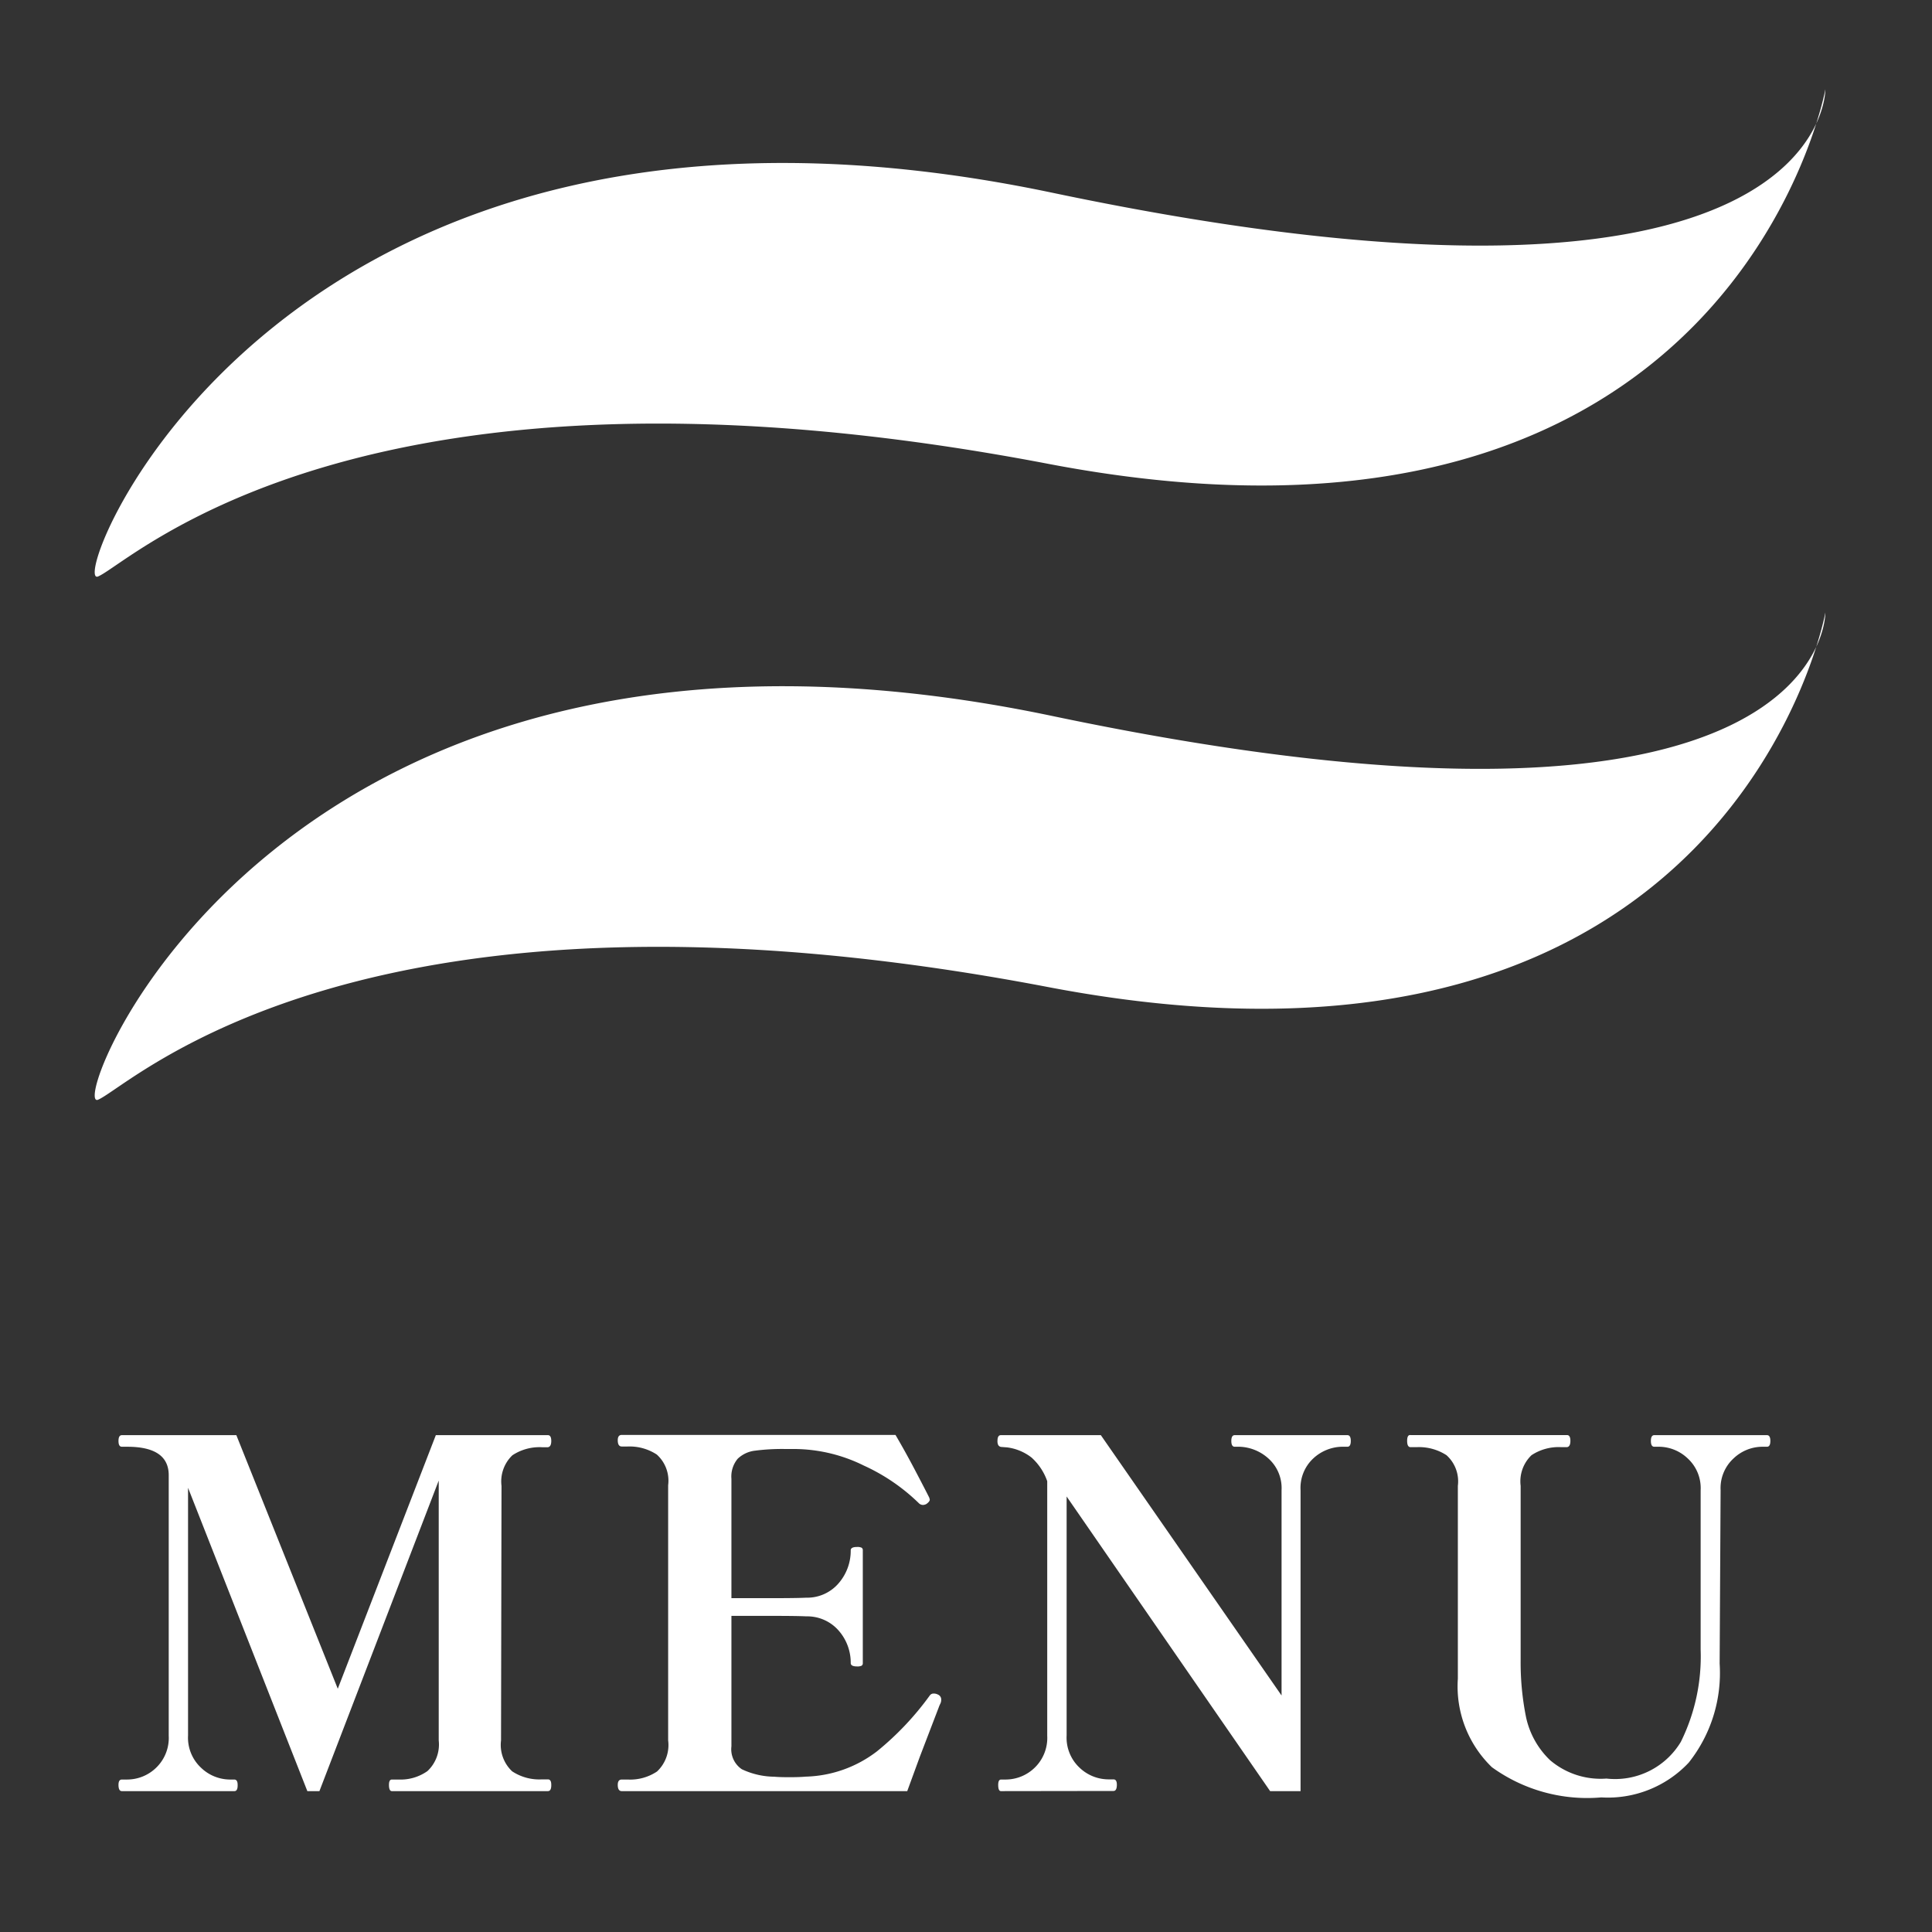 <svg xmlns="http://www.w3.org/2000/svg" width="48" height="48" viewBox="0 0 48 48"><rect x="0" y="0" width="48" height="48" fill="#333333" stroke="none"/><defs><clipPath id="a"><path transform="translate(-18065 -17764)" fill="#fff" stroke="#707070" d="M0 0h48v48H0z"/></clipPath></defs><g transform="translate(18065 17764)" clip-path="url(#a)"><path d="M-18061.972-17719.5q-.084 0-.084-.156 0-.132.084-.132h.132a1.037 1.037 0 00.714-.288 1.029 1.029 0 00.318-.8v-6.472q0-.708-1.032-.708h-.132q-.084 0-.084-.144t.084-.144h2.844l2.52 6.3 2.436-6.3h2.784q.084 0 .084.144t-.084.156h-.144a1.224 1.224 0 00-.738.2.9.9 0 00-.27.762l-.012 6.322a.9.9 0 00.276.768 1.225 1.225 0 00.744.2h.144q.084 0 .084.132.004.16-.084.16h-3.876q-.072 0-.072-.156 0-.132.072-.132h.164a1.157 1.157 0 00.72-.21.905.905 0 00.28-.762v-6.456l-2.964 7.716h-.3l-2.964-7.536v6.156a1.02 1.02 0 00.324.8 1.044 1.044 0 00.704.292h.12q.084 0 .084.132.004.156-.08.156zm20.272-2.4a.132.132 0 01.084.132.213.213 0 01-.024.1.659.659 0 00-.036.084l-.472 1.232-.312.852h-7.092q-.1 0-.1-.156 0-.132.1-.132h.144a1.2 1.2 0 00.732-.2.9.9 0 00.276-.772v-6.34a.875.875 0 00-.282-.762 1.235 1.235 0 00-.726-.2h-.144q-.1 0-.1-.156 0-.132.1-.132h6.8q.24.408.486.876t.354.684l.012.048q0 .048-.084.108a.193.193 0 01-.084.024.149.149 0 01-.108-.048 4.8 4.8 0 00-1.362-.93 3.931 3.931 0 00-1.718-.412h-.228a5.273 5.273 0 00-.762.042.745.745 0 00-.426.2.691.691 0 00-.156.5v2.964h.972q.66 0 .888-.012a1.029 1.029 0 00.81-.366 1.232 1.232 0 00.294-.81q0-.084.156-.084a.246.246 0 01.114.018.071.071 0 01.03.066v2.8a.071.071 0 01-.03.066.246.246 0 01-.114.018q-.156 0-.156-.084a1.209 1.209 0 00-.294-.8 1.037 1.037 0 00-.81-.36q-.228-.012-.888-.012h-.972v3.24a.6.6 0 00.258.57 1.927 1.927 0 00.81.186q.12.012.372.012t.408-.014a3.035 3.035 0 001.77-.63 7.264 7.264 0 001.31-1.386.114.114 0 01.1-.048.213.213 0 01.1.024zm1.568 2.4q-.068 0-.068-.156 0-.132.072-.132h.12a1.037 1.037 0 00.708-.288 1.029 1.029 0 00.318-.8v-6.324a1.412 1.412 0 00-.39-.588 1.249 1.249 0 00-.606-.252l-.156-.012a.1.1 0 01-.066-.048.21.21 0 01-.018-.1q0-.144.084-.144h2.484l4.49 6.468v-5.1a.987.987 0 00-.324-.786 1.125 1.125 0 00-.72-.294h-.12q-.084 0-.084-.144t.084-.144h2.8q.084 0 .084.144t-.084.144h-.144a1.079 1.079 0 00-.708.294 1 1 0 00-.312.786v7.476h-.756l-5.056-7.32v5.94a1.02 1.02 0 00.324.8 1.044 1.044 0 00.708.288h.132q.084 0 .084.132 0 .156-.084.156zm14.916.156a4.042 4.042 0 01-2.718-.75 2.788 2.788 0 01-.846-2.2v-4.79a.875.875 0 00-.282-.762 1.258 1.258 0 00-.738-.2h-.156q-.084 0-.084-.156t.084-.144h3.888q.084 0 .084.144t-.084.156h-.144a1.224 1.224 0 00-.738.2.9.9 0 00-.27.762v4.32a6.876 6.876 0 00.132 1.416 2.08 2.08 0 00.6 1.08 1.938 1.938 0 001.4.456 1.907 1.907 0 001.848-.912 4.79 4.79 0 00.492-2.292v-3.96a1 1 0 00-.324-.792 1.044 1.044 0 00-.708-.288h-.12q-.084 0-.084-.144t.084-.144h2.8q.084 0 .084.144t-.084.144h-.12a1.044 1.044 0 00-.708.288 1 1 0 00-.324.792l-.024 4.308a3.583 3.583 0 01-.768 2.46 2.754 2.754 0 01-2.172.864zm-37.347-17.334c-.837.35 4.409-13.586 23.71-9.533s19.204-2.57 19.204-2.57-2.275 12.56-19.307 9.305-22.773 2.446-23.607 2.798zm0-13c-.837.35 4.409-13.586 23.71-9.533s19.204-2.57 19.204-2.57-2.275 12.56-19.307 9.305-22.773 2.446-23.607 2.798z" fill="#fff"/></g></svg>